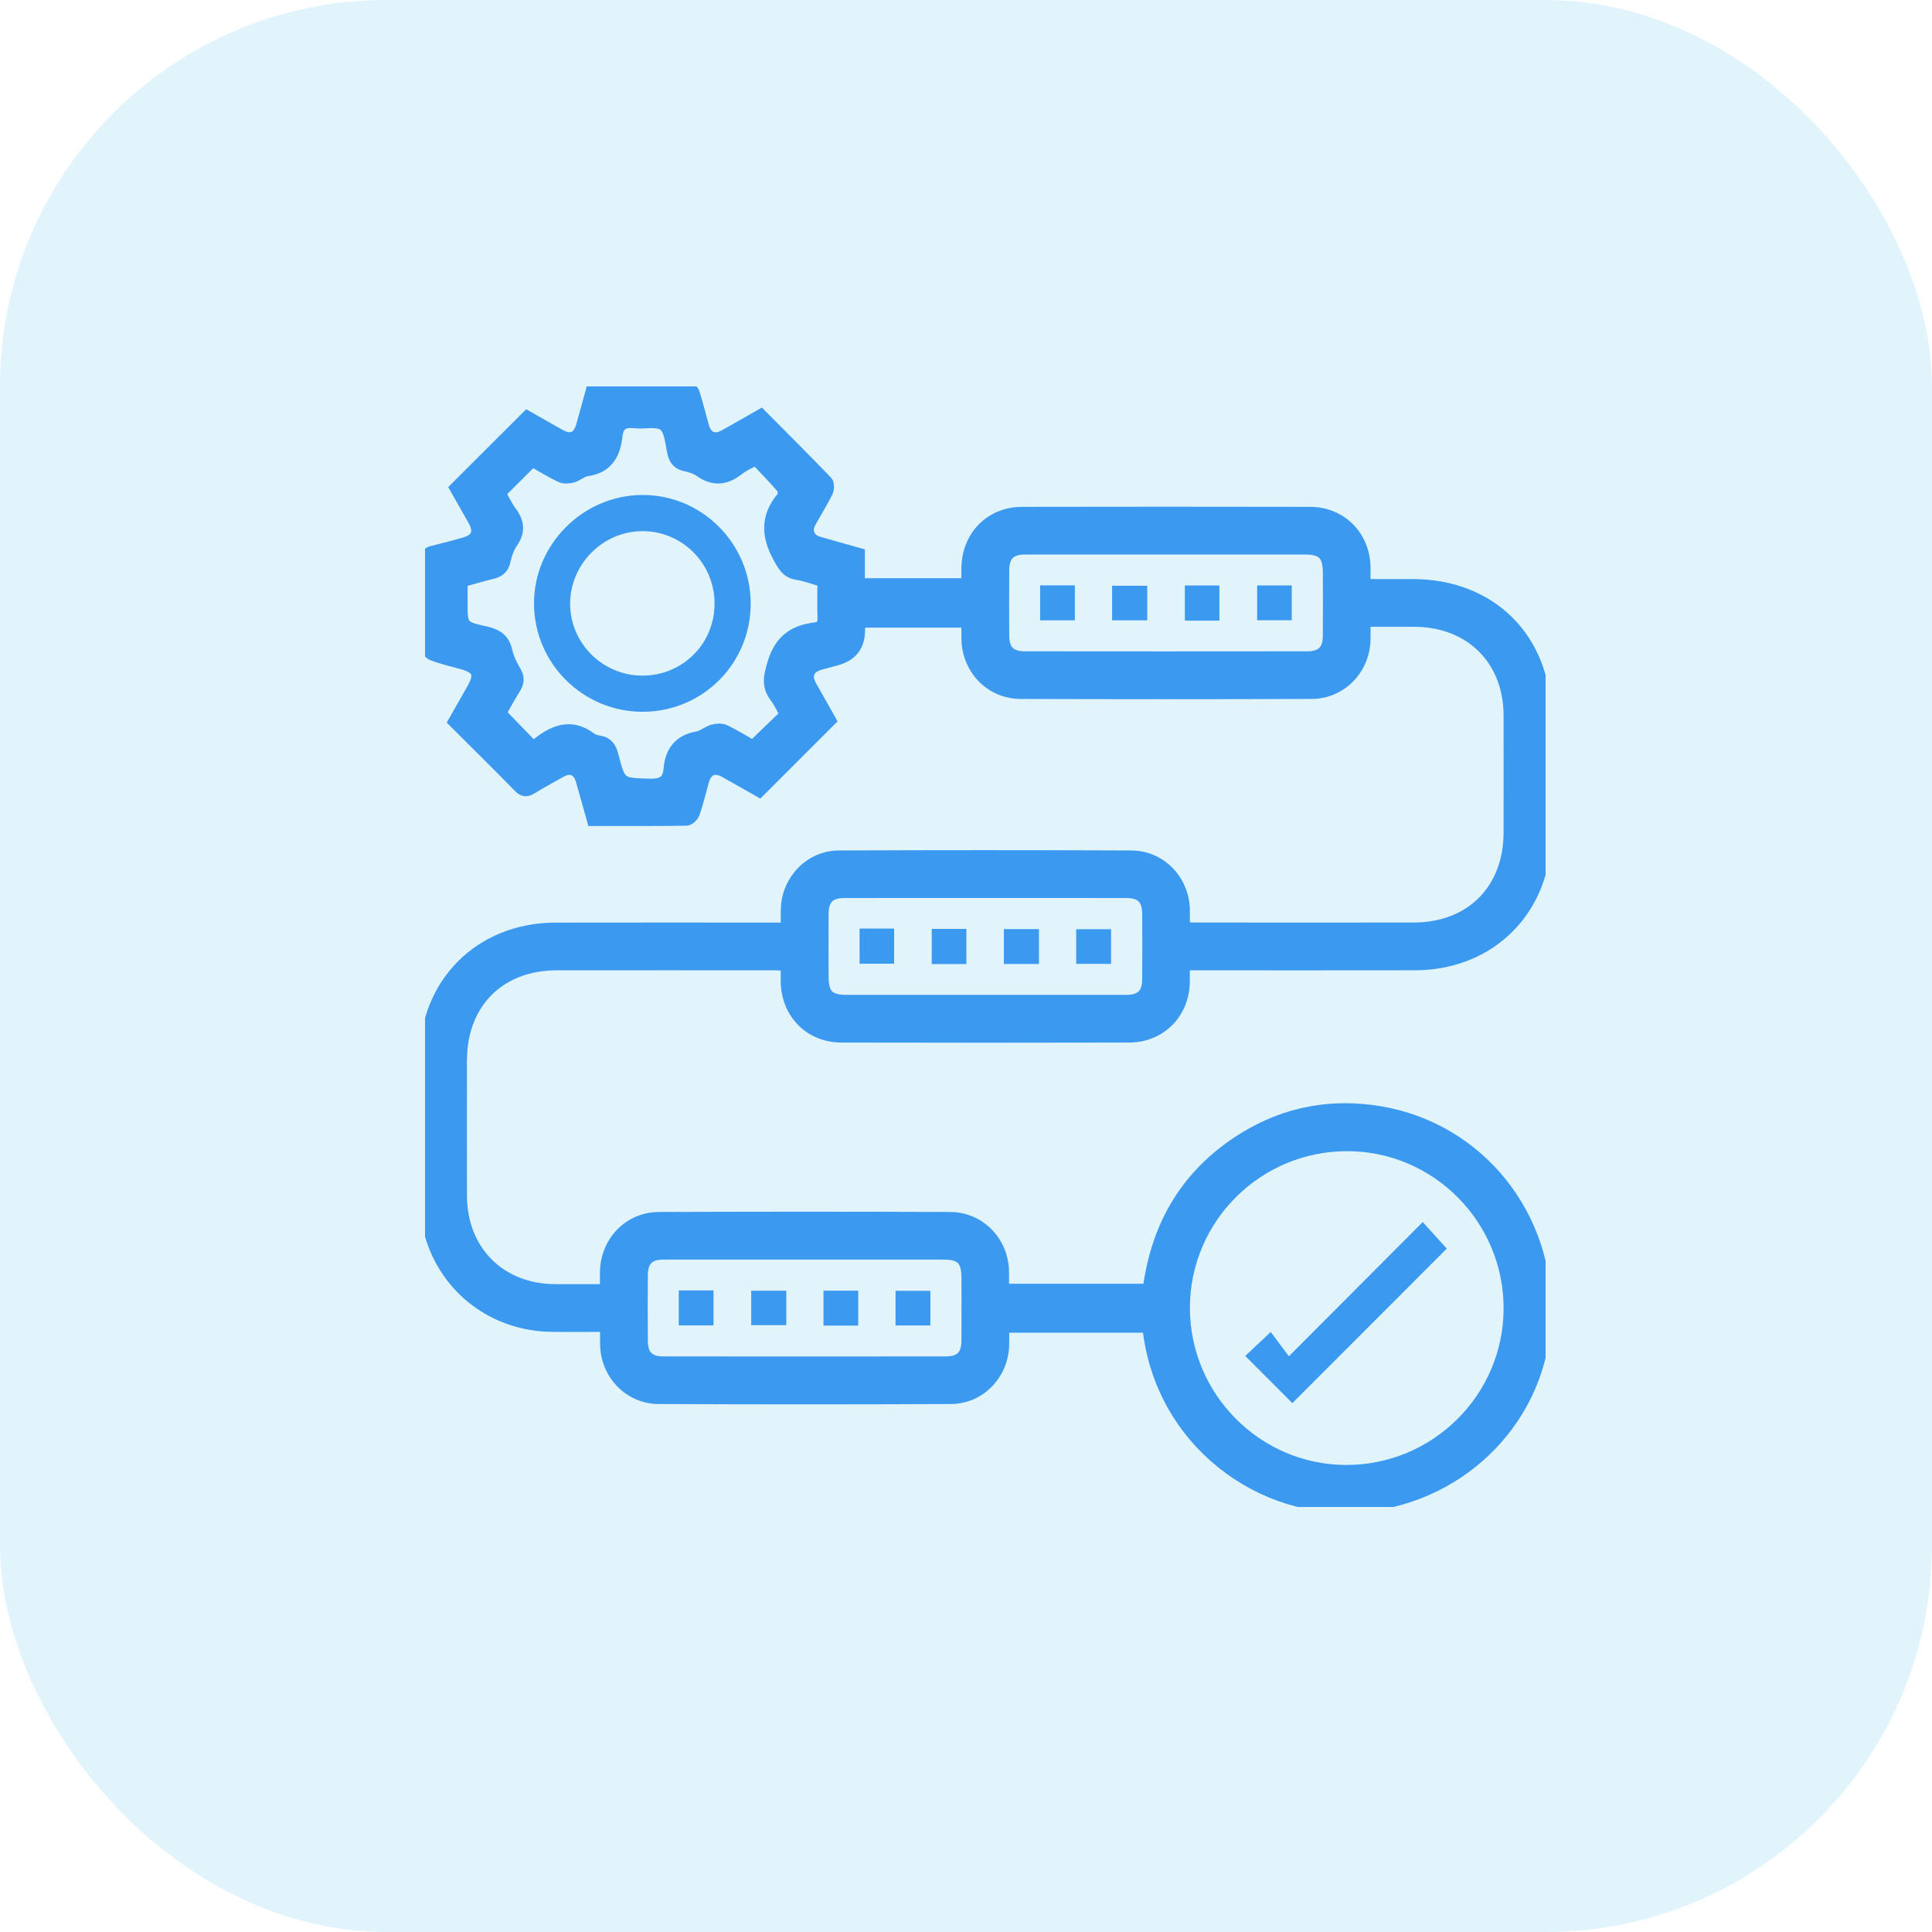 <svg width="50" height="50" viewBox="0 0 50 50" fill="none" xmlns="http://www.w3.org/2000/svg">
<rect opacity="0.15" width="50" height="50" rx="10" fill="#3BB9EF"/>
<g clip-path="url(#clip0_2070_273)">
<path d="M25.967 33.373H29.723C29.942 31.674 30.746 30.341 32.211 29.444C33.291 28.783 34.473 28.568 35.72 28.779C38.275 29.21 40.086 31.469 39.995 34.09C39.908 36.621 37.922 38.712 35.307 38.977C32.642 39.246 30.017 37.28 29.715 34.34H25.967C25.967 34.512 25.972 34.676 25.966 34.838C25.936 35.575 25.351 36.183 24.614 36.186C22.091 36.198 19.567 36.197 17.044 36.186C16.293 36.183 15.704 35.57 15.681 34.818C15.676 34.663 15.681 34.509 15.681 34.319C15.196 34.319 14.732 34.324 14.268 34.318C12.729 34.296 11.45 33.28 11.097 31.786C11.032 31.514 11.009 31.227 11.007 30.947C10.997 29.768 11 28.588 11.003 27.408C11.008 25.453 12.424 24.031 14.374 24.027C16.254 24.023 18.135 24.026 20.015 24.026C20.119 24.026 20.224 24.026 20.358 24.026C20.358 23.835 20.352 23.672 20.358 23.509C20.387 22.773 20.973 22.163 21.709 22.16C24.232 22.149 26.756 22.149 29.279 22.16C30.03 22.163 30.619 22.773 30.643 23.526C30.648 23.681 30.643 23.835 30.643 24.012C30.756 24.017 30.85 24.025 30.944 24.025C32.824 24.025 34.704 24.027 36.584 24.025C38.066 24.024 39.059 23.032 39.062 21.552C39.063 20.538 39.065 19.525 39.062 18.511C39.058 17.07 38.056 16.076 36.61 16.072C36.193 16.07 35.776 16.072 35.319 16.072C35.319 16.252 35.324 16.414 35.318 16.575C35.292 17.326 34.701 17.935 33.95 17.938C31.436 17.948 28.922 17.948 26.409 17.938C25.643 17.935 25.053 17.322 25.032 16.553C25.029 16.408 25.032 16.262 25.032 16.093H22.25C22.246 16.176 22.238 16.252 22.237 16.327C22.232 16.719 22.035 16.967 21.647 17.073C21.506 17.111 21.365 17.148 21.225 17.188C20.924 17.273 20.835 17.482 20.986 17.751C21.157 18.056 21.329 18.359 21.49 18.643C20.875 19.258 20.277 19.855 19.652 20.48C19.371 20.321 19.062 20.144 18.75 19.97C18.496 19.827 18.282 19.918 18.202 20.201C18.122 20.482 18.057 20.767 17.963 21.043C17.937 21.119 17.832 21.218 17.762 21.219C16.964 21.232 16.166 21.227 15.341 21.227C15.242 20.877 15.147 20.533 15.048 20.191C14.969 19.918 14.768 19.831 14.524 19.965C14.269 20.106 14.013 20.247 13.764 20.399C13.64 20.475 13.554 20.488 13.438 20.369C12.887 19.806 12.325 19.251 11.748 18.676C11.908 18.395 12.065 18.118 12.223 17.841C12.445 17.45 12.381 17.288 11.956 17.171C11.703 17.101 11.446 17.042 11.2 16.95C11.12 16.92 11.022 16.801 11.02 16.721C11.006 15.991 11.017 15.259 11.008 14.529C11.005 14.369 11.068 14.303 11.21 14.27C11.475 14.207 11.738 14.136 12 14.063C12.349 13.967 12.432 13.771 12.257 13.46C12.095 13.172 11.93 12.885 11.786 12.632C12.4 12.02 13.004 11.416 13.643 10.778C13.875 10.91 14.177 11.082 14.479 11.252C14.776 11.419 14.968 11.338 15.062 11.006C15.155 10.678 15.244 10.35 15.34 10.001C16.155 10.001 16.963 9.997 17.769 10.008C17.834 10.009 17.933 10.1 17.956 10.169C18.05 10.456 18.118 10.75 18.202 11.04C18.284 11.33 18.491 11.415 18.757 11.266C19.063 11.096 19.366 10.921 19.692 10.735C20.265 11.311 20.837 11.882 21.397 12.463C21.445 12.513 21.443 12.658 21.407 12.731C21.273 13 21.112 13.257 20.966 13.521C20.845 13.741 20.937 13.963 21.178 14.033C21.523 14.133 21.869 14.228 22.233 14.331V15.114H25.031C25.031 14.984 25.029 14.843 25.031 14.701C25.042 13.879 25.633 13.269 26.448 13.267C28.932 13.262 31.417 13.262 33.902 13.267C34.705 13.269 35.301 13.871 35.319 14.671C35.322 14.816 35.319 14.96 35.319 15.136C35.748 15.136 36.154 15.136 36.56 15.136C38.593 15.138 39.994 16.539 39.996 18.571C39.998 19.576 39.999 20.579 39.996 21.583C39.99 23.538 38.573 24.957 36.62 24.961C34.749 24.965 32.879 24.962 31.008 24.962C30.902 24.962 30.795 24.962 30.642 24.962C30.642 25.123 30.645 25.274 30.642 25.425C30.625 26.224 30.028 26.829 29.225 26.831C26.741 26.837 24.256 26.837 21.772 26.831C20.956 26.828 20.366 26.219 20.354 25.397C20.352 25.263 20.354 25.128 20.354 24.975C20.237 24.97 20.143 24.962 20.048 24.962C18.167 24.962 16.287 24.96 14.407 24.962C12.926 24.963 11.937 25.956 11.935 27.44C11.933 28.609 11.933 29.779 11.935 30.948C11.939 32.373 12.94 33.377 14.362 33.383C14.789 33.385 15.216 33.383 15.677 33.383C15.677 33.209 15.674 33.056 15.677 32.904C15.696 32.133 16.285 31.519 17.05 31.516C19.564 31.506 22.078 31.506 24.59 31.516C25.343 31.518 25.936 32.124 25.962 32.875C25.967 33.03 25.963 33.185 25.963 33.371L25.967 33.373ZM39.063 33.866C39.069 31.549 37.19 29.652 34.883 29.642C32.552 29.631 30.65 31.515 30.645 33.838C30.64 36.154 32.519 38.053 34.826 38.063C37.155 38.073 39.059 36.188 39.063 33.866ZM21.302 15.044C21.064 14.976 20.854 14.893 20.636 14.859C20.371 14.819 20.285 14.66 20.161 14.438C19.845 13.87 19.822 13.365 20.258 12.858C20.296 12.814 20.278 12.669 20.234 12.617C20.02 12.367 19.787 12.132 19.559 11.89C19.382 11.991 19.235 12.05 19.116 12.145C18.791 12.405 18.47 12.445 18.118 12.196C18.011 12.119 17.871 12.076 17.74 12.048C17.541 12.005 17.456 11.895 17.415 11.699C17.363 11.454 17.342 11.121 17.179 11.001C17.005 10.873 16.679 10.963 16.423 10.933C16.14 10.899 15.991 10.991 15.959 11.286C15.908 11.754 15.715 12.104 15.188 12.175C15.06 12.193 14.947 12.305 14.818 12.341C14.721 12.368 14.592 12.376 14.506 12.334C14.245 12.208 13.997 12.055 13.776 11.93C13.489 12.215 13.222 12.481 12.941 12.76C13.026 12.909 13.107 13.089 13.222 13.244C13.416 13.506 13.454 13.749 13.257 14.033C13.159 14.172 13.099 14.349 13.062 14.518C13.018 14.723 12.896 14.799 12.71 14.842C12.458 14.9 12.21 14.979 11.951 15.05C11.951 15.241 11.951 15.406 11.951 15.57C11.951 16.207 11.948 16.223 12.559 16.357C12.855 16.422 13.042 16.539 13.111 16.851C13.151 17.038 13.244 17.218 13.341 17.385C13.432 17.542 13.417 17.667 13.325 17.814C13.182 18.042 13.056 18.28 12.954 18.458C13.246 18.76 13.507 19.03 13.775 19.308C13.821 19.285 13.888 19.263 13.94 19.222C14.367 18.888 14.806 18.739 15.293 19.109C15.352 19.154 15.436 19.175 15.512 19.186C15.725 19.221 15.806 19.353 15.858 19.554C16.048 20.296 16.056 20.277 16.803 20.302C17.121 20.312 17.295 20.232 17.323 19.901C17.36 19.449 17.581 19.159 18.051 19.077C18.19 19.052 18.311 18.939 18.449 18.9C18.546 18.872 18.675 18.864 18.762 18.907C19.022 19.032 19.268 19.186 19.485 19.31C19.779 19.025 20.051 18.763 20.331 18.493C20.249 18.348 20.178 18.185 20.074 18.047C19.85 17.754 19.907 17.5 20.013 17.152C20.192 16.571 20.544 16.325 21.093 16.258C21.266 16.237 21.313 16.146 21.307 15.981C21.296 15.68 21.304 15.379 21.304 15.044H21.302ZM30.178 14.2C28.96 14.2 27.742 14.199 26.524 14.201C26.142 14.202 25.972 14.373 25.969 14.755C25.965 15.321 25.965 15.886 25.969 16.451C25.971 16.833 26.142 17.006 26.523 17.006C28.959 17.009 31.394 17.009 33.83 17.006C34.212 17.006 34.382 16.833 34.385 16.452C34.389 15.906 34.387 15.361 34.385 14.815C34.383 14.356 34.229 14.201 33.771 14.201C32.572 14.2 31.374 14.201 30.175 14.201L30.178 14.2ZM25.502 25.897C26.719 25.897 27.937 25.899 29.155 25.897C29.536 25.896 29.707 25.724 29.71 25.341C29.714 24.776 29.714 24.211 29.71 23.646C29.707 23.264 29.536 23.092 29.155 23.091C26.719 23.089 24.284 23.089 21.848 23.091C21.467 23.091 21.297 23.264 21.294 23.646C21.291 24.192 21.292 24.738 21.294 25.284C21.296 25.742 21.45 25.897 21.908 25.897C23.107 25.899 24.305 25.897 25.504 25.897H25.502ZM20.825 32.448C19.607 32.448 18.389 32.446 17.171 32.448C16.788 32.449 16.619 32.62 16.616 33.003C16.612 33.568 16.612 34.133 16.616 34.699C16.618 35.081 16.788 35.254 17.17 35.254C19.606 35.256 22.042 35.256 24.477 35.254C24.859 35.254 25.029 35.081 25.032 34.699C25.035 34.154 25.034 33.608 25.032 33.062C25.03 32.603 24.876 32.448 24.418 32.448C23.22 32.446 22.021 32.448 20.823 32.448H20.825Z" fill="#3B99EF" stroke="#3B99EF" stroke-width="0.3"/>
<path d="M37.443 32.314C36.123 33.635 34.776 34.982 33.446 36.313C33.057 35.924 32.647 35.513 32.227 35.092C32.42 34.91 32.631 34.712 32.887 34.471C33.032 34.666 33.194 34.882 33.356 35.101C34.556 33.897 35.681 32.77 36.82 31.627C37.062 31.895 37.262 32.115 37.443 32.315V32.314Z" fill="#3B99EF"/>
<path d="M19.428 15.612C19.432 17.168 18.192 18.416 16.637 18.421C15.091 18.425 13.827 17.172 13.82 15.627C13.813 14.093 15.082 12.818 16.621 12.81C18.16 12.802 19.424 14.064 19.428 15.612H19.428ZM16.623 17.485C17.666 17.487 18.494 16.66 18.493 15.618C18.493 14.581 17.649 13.739 16.62 13.746C15.604 13.753 14.766 14.59 14.755 15.607C14.745 16.635 15.588 17.483 16.623 17.485Z" fill="#3B99EF"/>
<path d="M26.918 15.149H27.817V16.054H26.918V15.149Z" fill="#3B99EF"/>
<path d="M28.781 16.054V15.159H29.691V16.054H28.781Z" fill="#3B99EF"/>
<path d="M31.558 16.061H30.664V15.152H31.558V16.061Z" fill="#3B99EF"/>
<path d="M32.535 15.151H33.431V16.052H32.535V15.151Z" fill="#3B99EF"/>
<path d="M22.246 24.031H23.14V24.941H22.246V24.031Z" fill="#3B99EF"/>
<path d="M25.01 24.95H24.113V24.04H25.01V24.95Z" fill="#3B99EF"/>
<path d="M25.98 24.948V24.045H26.888V24.948H25.98Z" fill="#3B99EF"/>
<path d="M27.852 24.945V24.048H28.754V24.945H27.852Z" fill="#3B99EF"/>
<path d="M17.566 33.396H18.466V34.301H17.566V33.396Z" fill="#3B99EF"/>
<path d="M20.349 33.403V34.295H19.441V33.403H20.349Z" fill="#3B99EF"/>
<path d="M22.211 34.306H21.312V33.402H22.211V34.306Z" fill="#3B99EF"/>
<path d="M23.176 34.303V33.406H24.078V34.303H23.176Z" fill="#3B99EF"/>
</g>
<defs>
<clipPath id="clip0_2070_273">
<rect width="29" height="29" fill="white" transform="translate(11 10)"/>
</clipPath>
</defs>
</svg>
